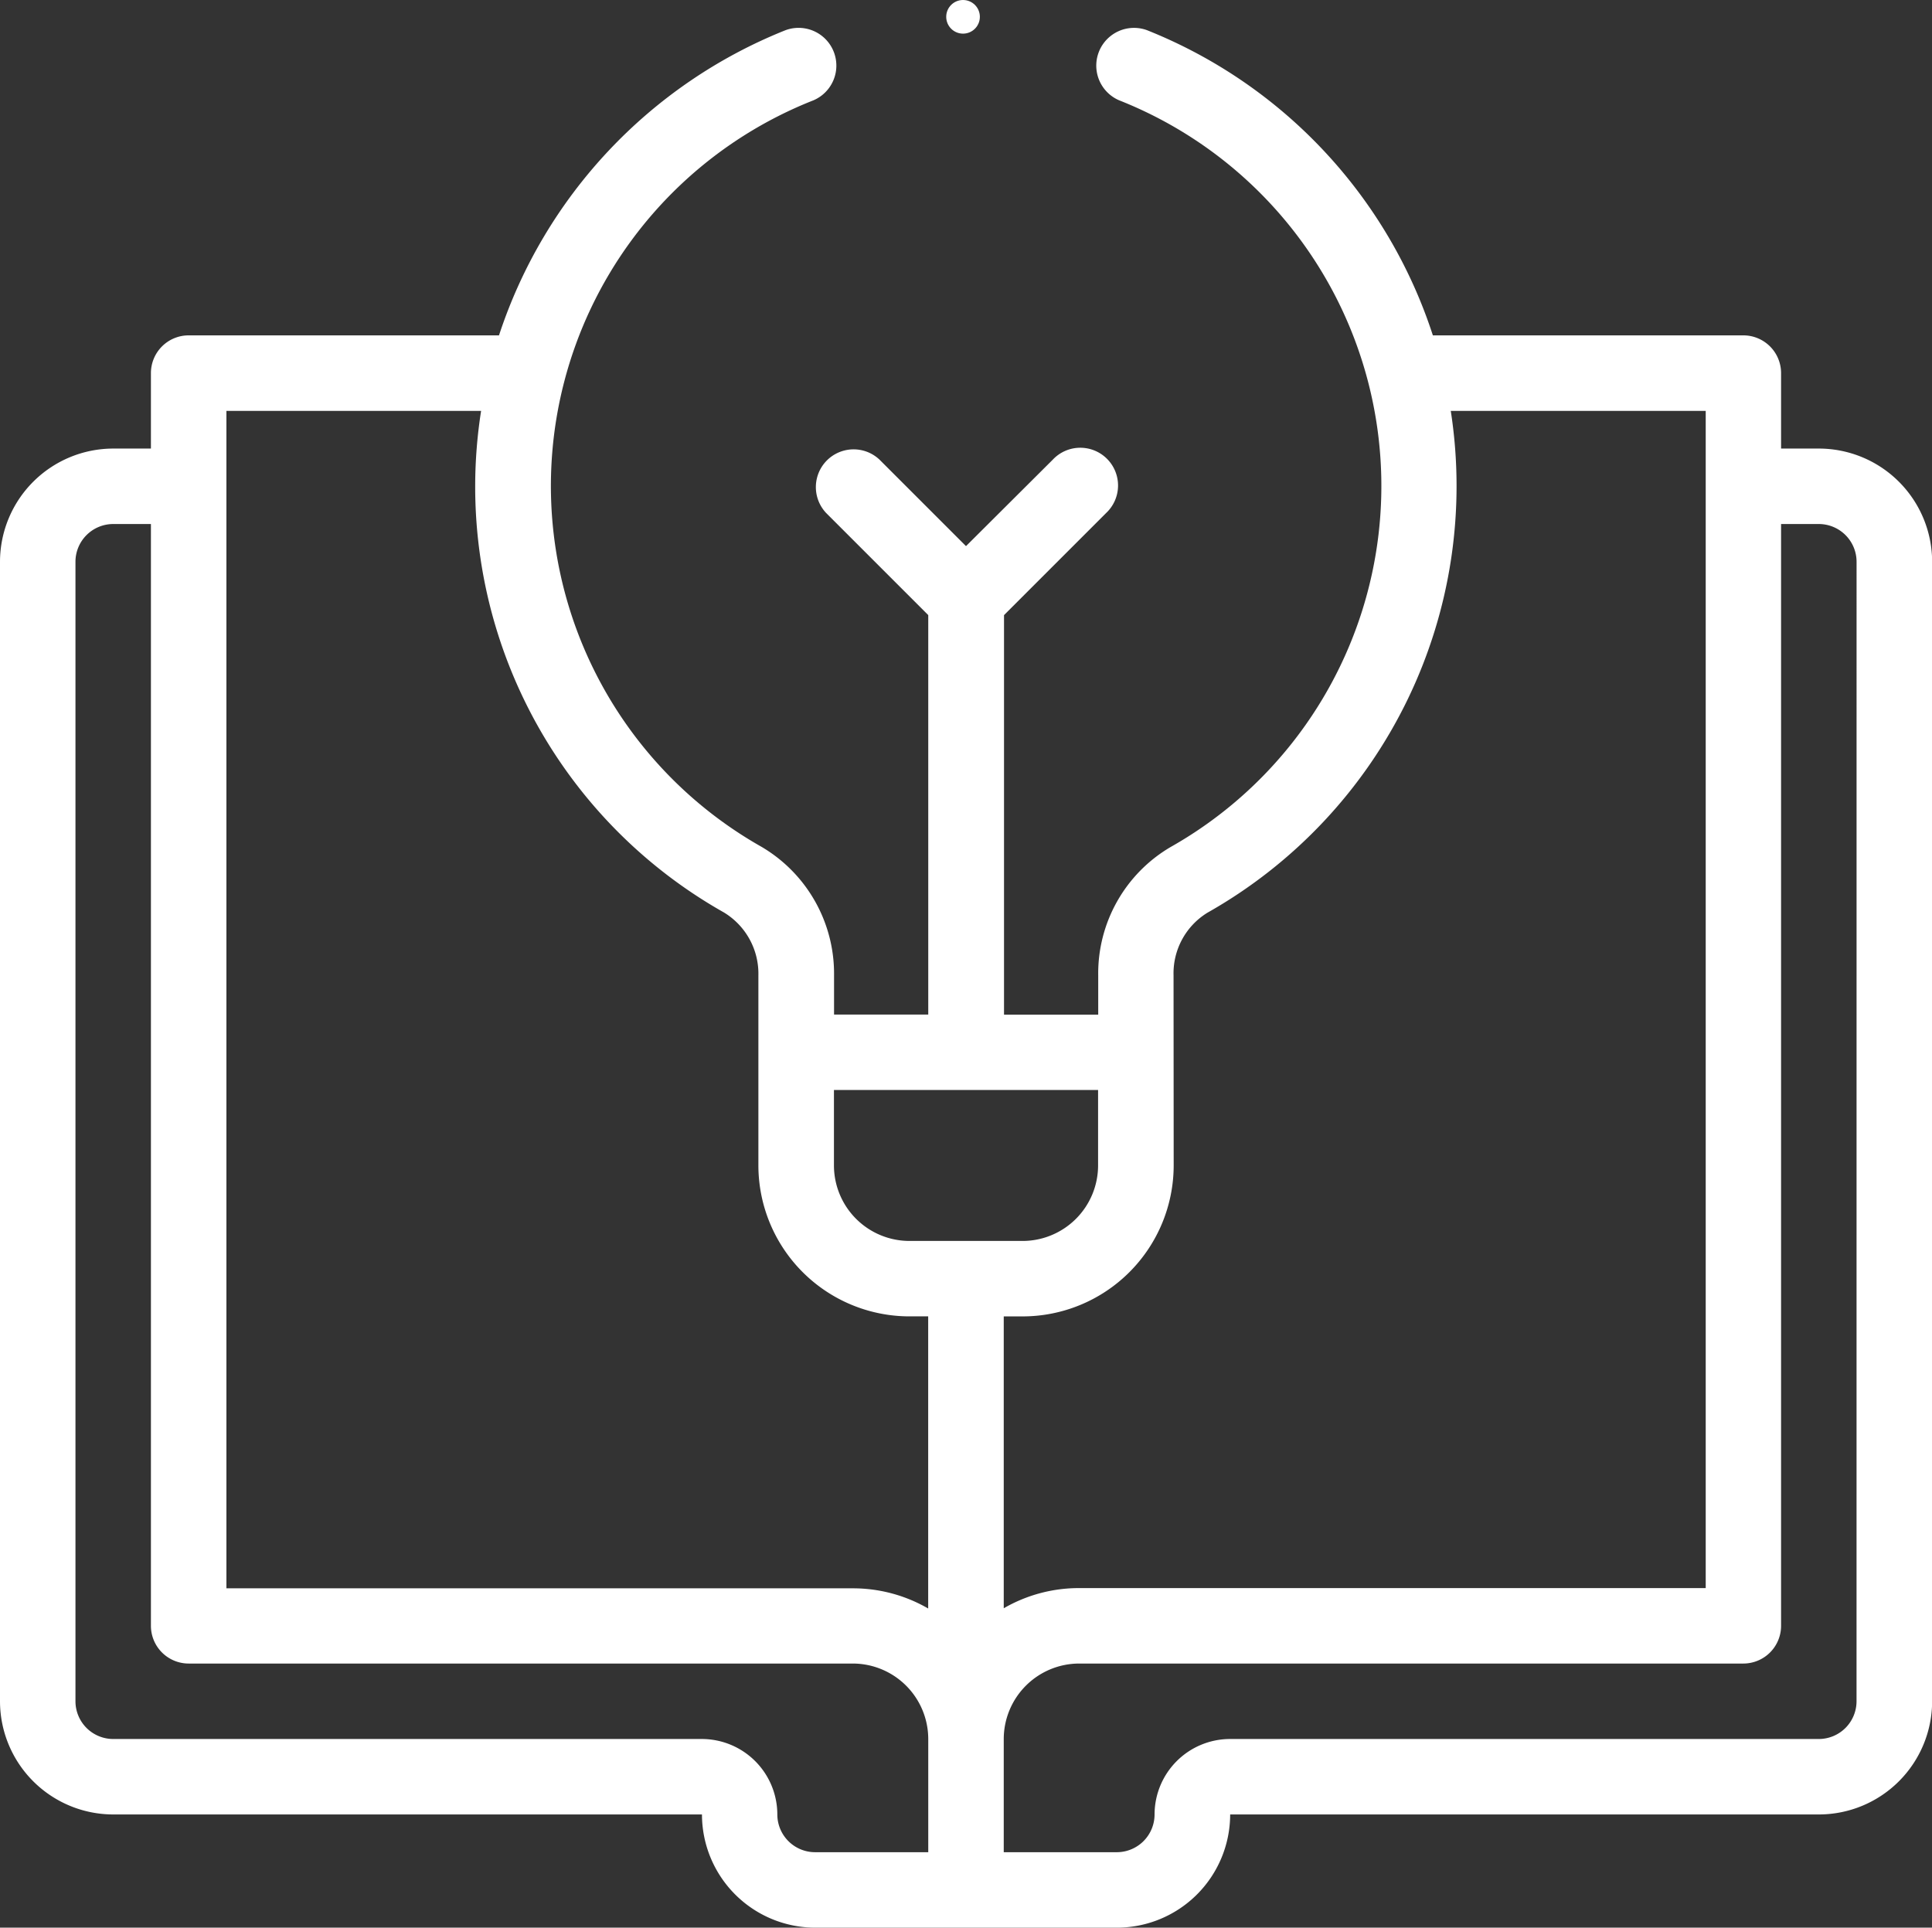 <svg xmlns="http://www.w3.org/2000/svg" width="57.426" height="57.301" viewBox="0 0 57.426 57.301">
  <rect x="0" y="0" width="57.426" height="57.301" fill="#333333" stroke="none"/>
  <g id="knowledge" transform="translate(0 -0.125)">
    <path id="Pfad_7141" data-name="Pfad 7141" d="M54.061,20.92H52.94V18.677a1.122,1.122,0,0,0-1.122-1.122H42.59a14.631,14.631,0,0,0-8.5-9.073,1.122,1.122,0,0,0-.827,2.085,12.327,12.327,0,0,1,1.527,22.2,4.358,4.358,0,0,0-2.147,3.817v1.163h-2.8V25.871l3.036-3.036a1.122,1.122,0,1,0-1.586-1.586L28.713,23.82l-2.572-2.572a1.122,1.122,0,0,0-1.586,1.586l3.036,3.036V37.744h-2.8V36.579a4.375,4.375,0,0,0-2.16-3.823,12.321,12.321,0,0,1,1.545-22.187,1.122,1.122,0,0,0-.836-2.082,14.7,14.7,0,0,0-8.508,9.068H5.608a1.122,1.122,0,0,0-1.122,1.122V20.92H3.365A3.369,3.369,0,0,0,0,24.285V58.157a3.369,3.369,0,0,0,3.365,3.365h17.5a3.369,3.369,0,0,0,3.365,3.365H33.2a3.369,3.369,0,0,0,3.365-3.365h17.5a3.369,3.369,0,0,0,3.365-3.365V24.285A3.369,3.369,0,0,0,54.061,20.92ZM34.882,36.581a2.114,2.114,0,0,1,1.009-1.865A14.566,14.566,0,0,0,43.122,19.8H50.7V54.793H32.078a4.458,4.458,0,0,0-2.243.6V46.717H30.4a4.492,4.492,0,0,0,4.486-4.486Zm-2.243,3.406V42.23A2.246,2.246,0,0,1,30.4,44.474H27.031a2.246,2.246,0,0,1-2.243-2.243V39.987ZM6.73,19.8H14.3a14.532,14.532,0,0,0,7.217,14.909,2.13,2.13,0,0,1,1.025,1.873V42.23a4.492,4.492,0,0,0,4.486,4.486h.561V55.4a4.458,4.458,0,0,0-2.243-.6H6.73ZM23.105,61.522a2.246,2.246,0,0,0-2.243-2.243H3.365a1.123,1.123,0,0,1-1.122-1.122V24.285a1.123,1.123,0,0,1,1.122-1.122H4.486V55.914a1.122,1.122,0,0,0,1.122,1.122h19.74a2.246,2.246,0,0,1,2.243,2.243v3.365H24.227A1.123,1.123,0,0,1,23.105,61.522Zm32.078-3.365a1.123,1.123,0,0,1-1.122,1.122h-17.5a2.246,2.246,0,0,0-2.243,2.243A1.123,1.123,0,0,1,33.2,62.644H29.835V59.279a2.246,2.246,0,0,1,2.243-2.243h19.74a1.122,1.122,0,0,0,1.122-1.122V23.163h1.122a1.123,1.123,0,0,1,1.122,1.122Z" transform="translate(0 -7.461)" fill="#fff"/>
    <circle id="Ellipse_174" data-name="Ellipse 174" cx="0.5" cy="0.5" r="0.5" transform="translate(28.125 0.125)" fill="#fff"/>
  </g>
</svg>

